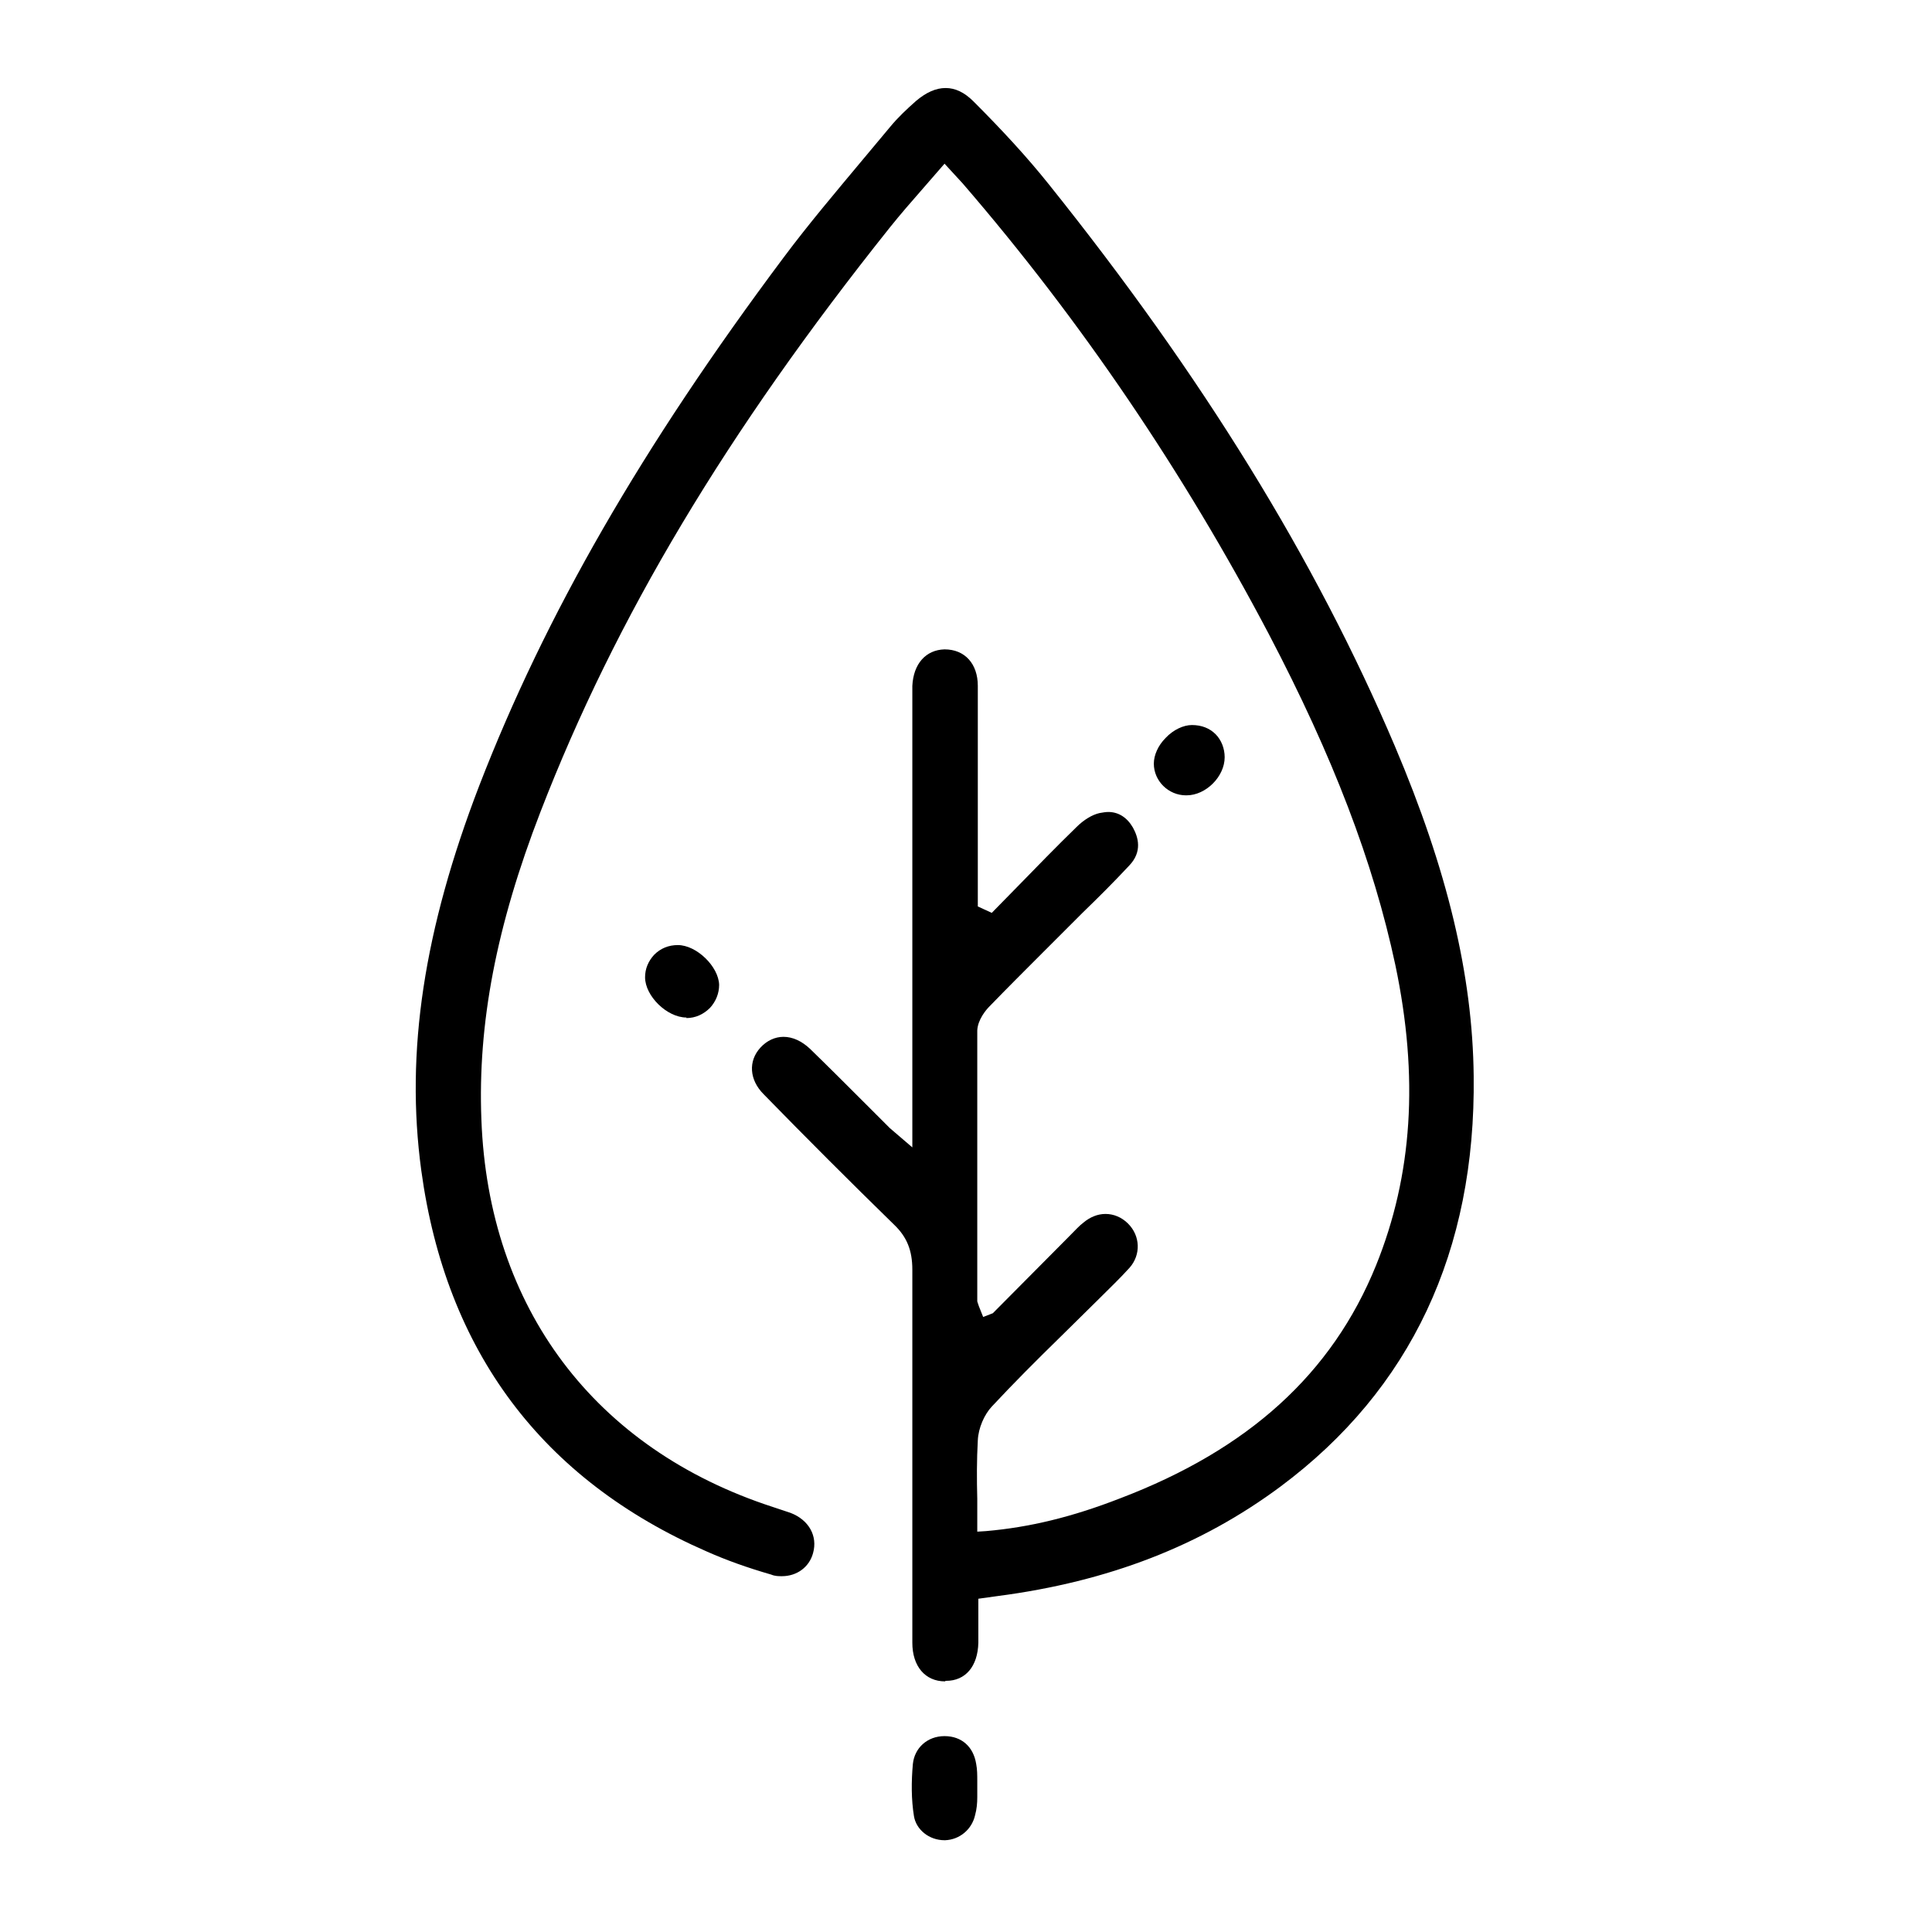 <?xml version="1.0" encoding="UTF-8"?>
<svg id="Ebene_2" xmlns="http://www.w3.org/2000/svg" viewBox="0 0 36 36">
  <path d="M17.61,31.33c-.37,0-.61-.28-.61-.72,0-2.32,0-4.63,0-6.95,0-.36-.1-.61-.34-.84-.82-.8-1.63-1.61-2.43-2.43-.27-.27-.29-.62-.06-.87.12-.13.27-.2.43-.2.17,0,.34.08.49.22.34.33.68.67,1.02,1.01l.47.47s.42.36.42.36v-8.6c.02-.41.25-.67.6-.68h0c.38,0,.62.27.62.68,0,.88,0,1.77,0,2.65v1.46s.26.12.26.12l.48-.49c.36-.37.73-.75,1.1-1.11.13-.13.29-.23.43-.26.06-.01.11-.02.16-.02.19,0,.35.1.46.29.1.18.18.45-.07.71-.28.3-.57.59-.87.88l-.74.74c-.33.33-.66.66-.99,1-.07.07-.22.25-.23.45,0,1.48,0,2.95,0,4.43v.62s.03.09.03.09l.08.2.18-.07,1.4-1.41c.14-.14.21-.22.29-.28.12-.1.26-.16.41-.16.15,0,.3.06.42.18.23.23.24.58.03.82-.18.2-.38.39-.57.58l-.73.72c-.43.42-.86.85-1.27,1.29-.14.15-.25.4-.26.63-.02.36-.02.72-.01,1.09v.61s.16-.01.16-.01c.81-.07,1.6-.26,2.5-.61,2.39-.91,3.95-2.32,4.77-4.34.68-1.68.8-3.51.36-5.6-.41-1.92-1.16-3.88-2.36-6.17-1.58-3-3.49-5.83-5.7-8.39l-.34-.37-.4.46c-.21.24-.42.48-.62.73-3.04,3.81-5.11,7.27-6.51,10.89-.82,2.12-1.17,3.94-1.1,5.73.13,3.51,2.11,6.14,5.43,7.22.15.05.24.08.33.11.34.13.51.43.42.75-.07.26-.3.43-.58.43-.06,0-.13,0-.2-.03-.45-.13-.84-.27-1.2-.43-3.07-1.34-4.86-3.73-5.32-7.1-.3-2.21.05-4.49,1.08-7.17,1.23-3.18,3.03-6.31,5.67-9.84.47-.63.98-1.23,1.48-1.83l.51-.61c.14-.17.31-.33.48-.48.19-.16.37-.24.55-.24s.35.08.52.25c.54.54,1,1.04,1.4,1.54,2.86,3.57,4.97,6.99,6.45,10.47.98,2.31,1.45,4.27,1.47,6.15.04,3.26-1.17,5.84-3.6,7.65-1.48,1.1-3.2,1.77-5.27,2.04l-.36.05v.35c0,.16,0,.32,0,.47-.01.44-.24.71-.6.71h-.01Z"/>
  <path d="M17.6,34.29c-.29,0-.53-.2-.57-.45-.05-.31-.05-.64-.02-.97.03-.3.27-.52.59-.52.32,0,.54.2.59.52.02.1.02.21.02.32v.18s0,.12,0,.12c0,.11-.01.22-.04.33-.06.27-.29.46-.56.47h-.02Z"/>
  <path d="M12.79,18.96c-.36,0-.77-.4-.77-.75,0-.16.06-.3.17-.42.12-.12.27-.18.44-.18.35,0,.76.4.77.74,0,.16-.06.31-.17.43-.12.12-.27.19-.44.19h0Z"/>
  <path d="M22.1,14.82c-.33,0-.6-.27-.6-.59,0-.16.08-.34.22-.48.14-.15.33-.24.49-.24h0c.18,0,.33.06.44.17.11.11.17.27.17.43,0,.36-.35.71-.71.71h0Z"/>
</svg>